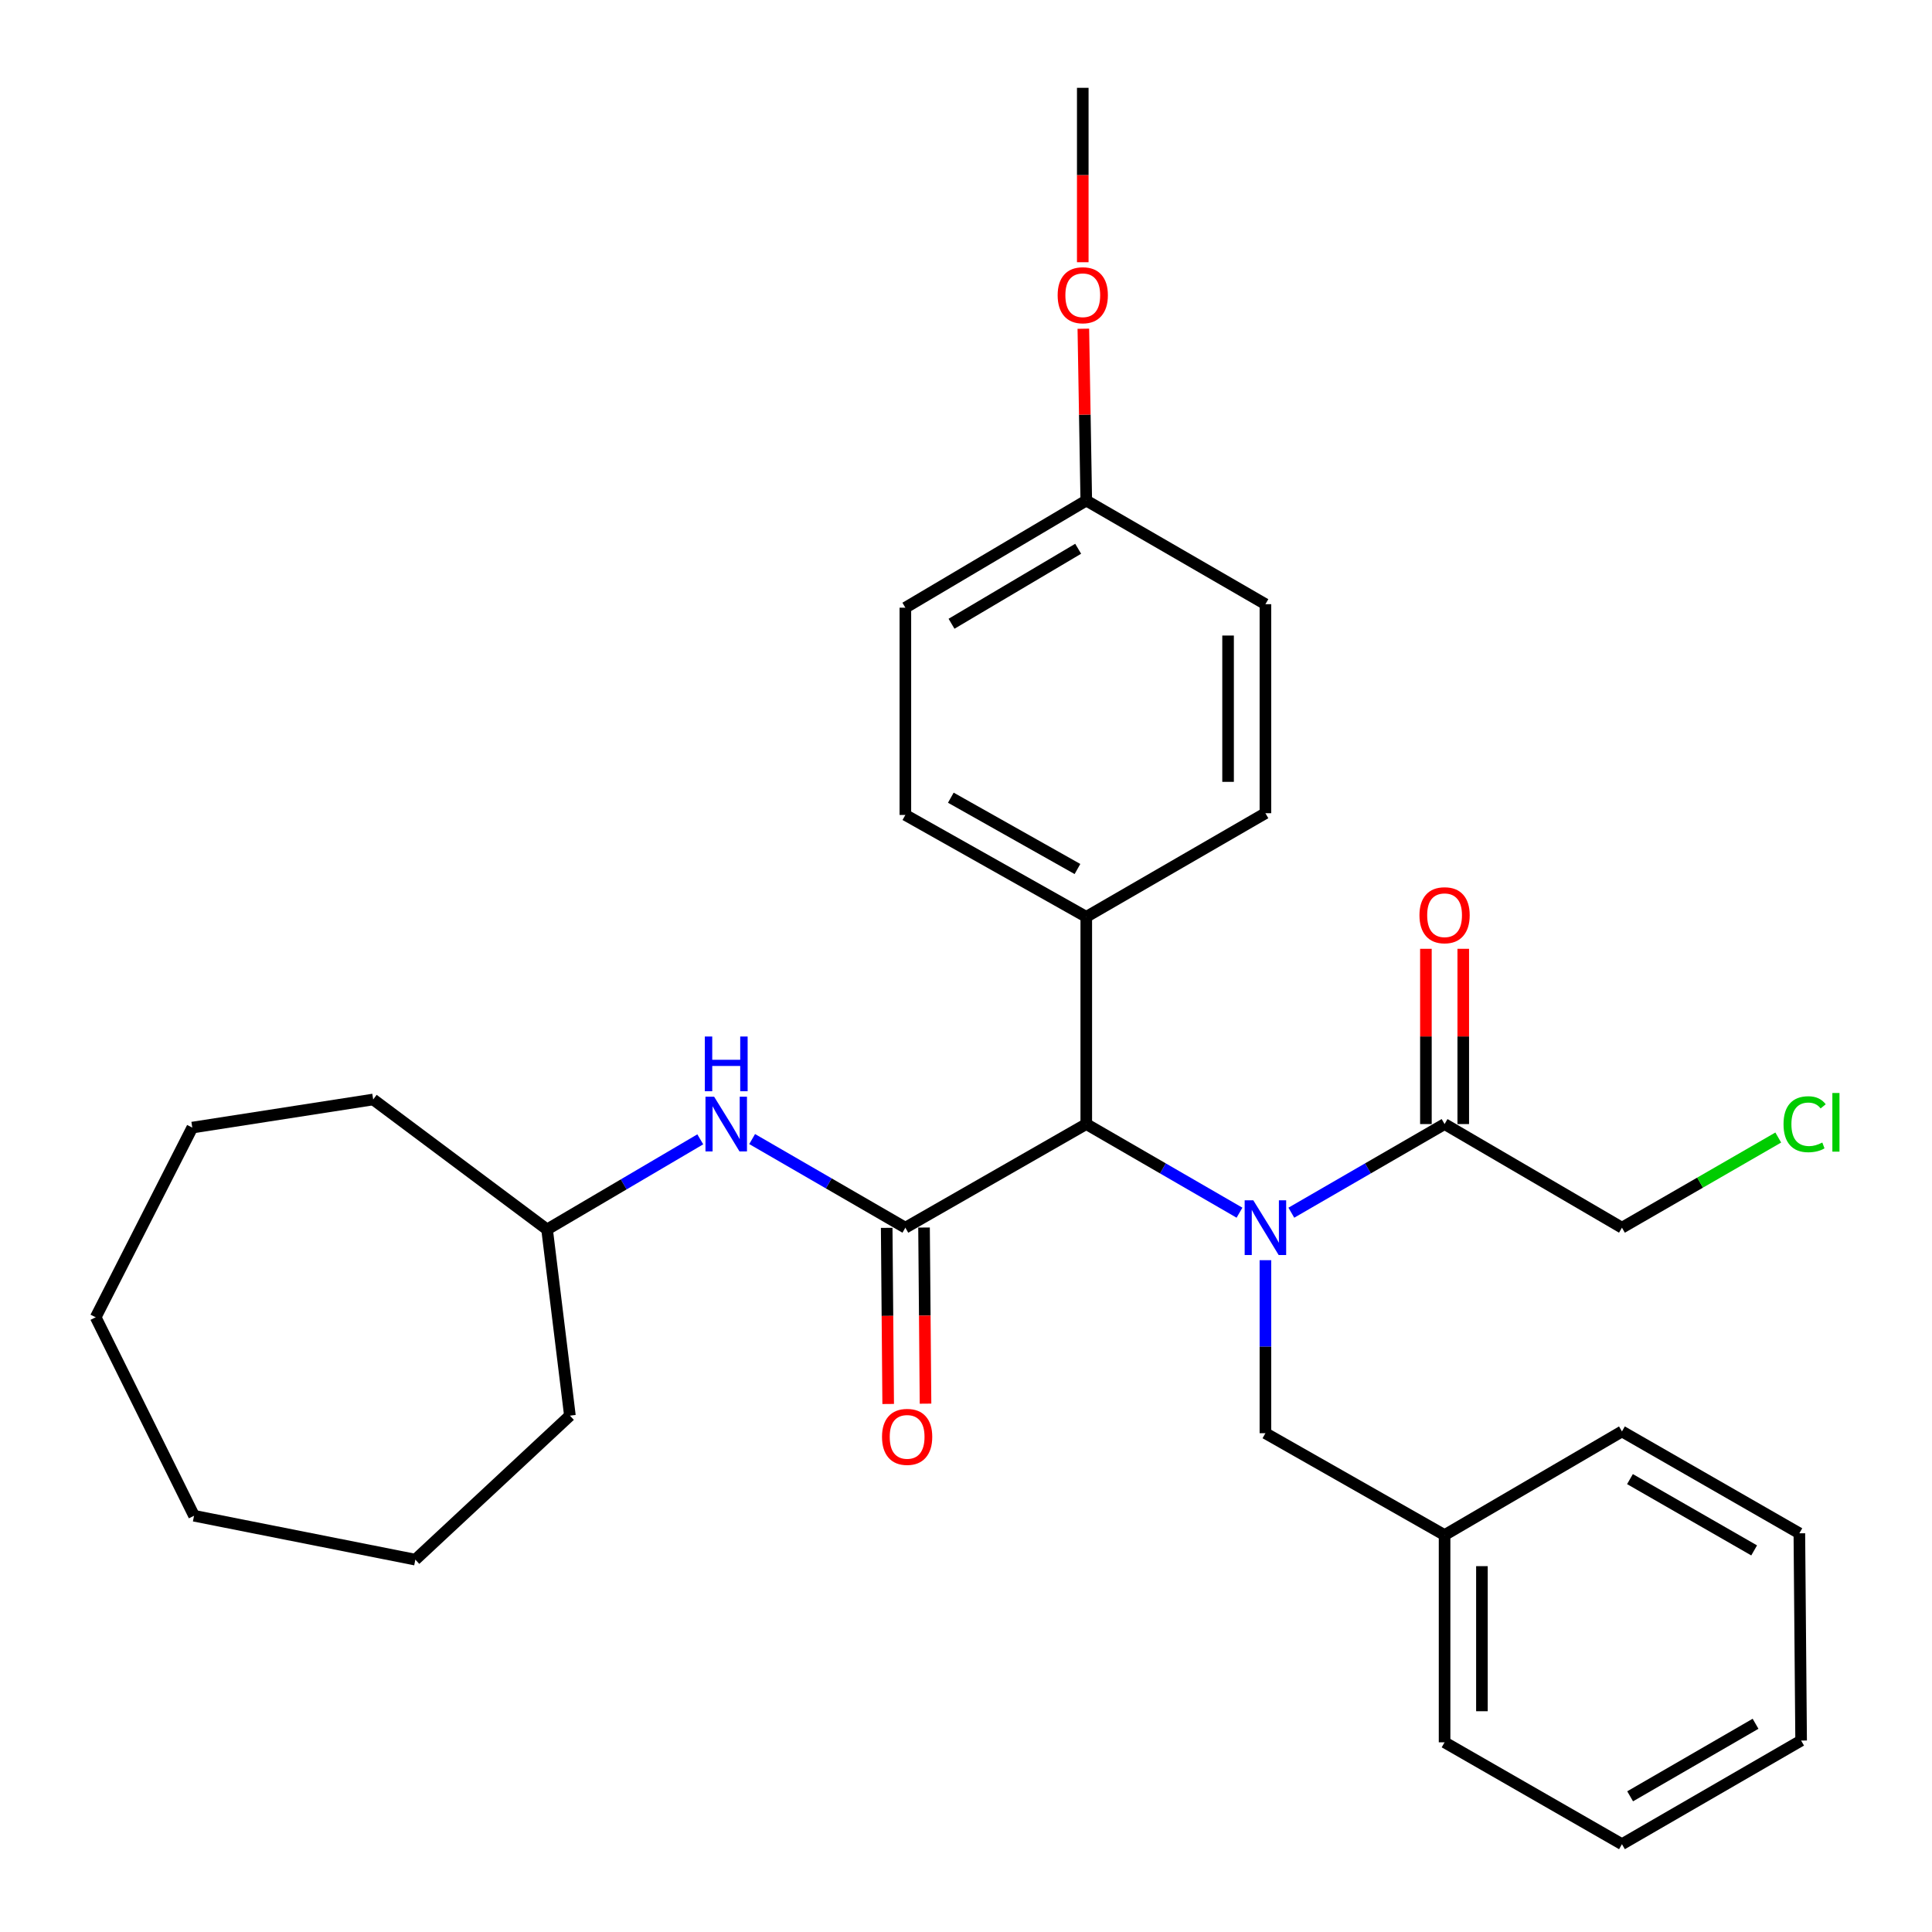 <?xml version='1.0' encoding='iso-8859-1'?>
<svg version='1.1' baseProfile='full'
              xmlns='http://www.w3.org/2000/svg'
                      xmlns:rdkit='http://www.rdkit.org/xml'
                      xmlns:xlink='http://www.w3.org/1999/xlink'
                  xml:space='preserve'
width='1000px' height='1000px' viewBox='0 0 1000 1000'>
<!-- END OF HEADER -->
<rect style='opacity:1.0;fill:#FFFFFF;stroke:none' width='1000' height='1000' x='0' y='0'> </rect>
<path class='bond-0' d='M 641.559,627.689 L 601.906,604.752' style='fill:none;fill-rule:evenodd;stroke:#0000FF;stroke-width:6px;stroke-linecap:butt;stroke-linejoin:miter;stroke-opacity:1' />
<path class='bond-0' d='M 601.906,604.752 L 562.253,581.814' style='fill:none;fill-rule:evenodd;stroke:#000000;stroke-width:6px;stroke-linecap:butt;stroke-linejoin:miter;stroke-opacity:1' />
<path class='bond-1' d='M 668.395,627.69 L 708.053,604.752' style='fill:none;fill-rule:evenodd;stroke:#0000FF;stroke-width:6px;stroke-linecap:butt;stroke-linejoin:miter;stroke-opacity:1' />
<path class='bond-1' d='M 708.053,604.752 L 747.711,581.814' style='fill:none;fill-rule:evenodd;stroke:#000000;stroke-width:6px;stroke-linecap:butt;stroke-linejoin:miter;stroke-opacity:1' />
<path class='bond-2' d='M 654.977,652.27 L 654.977,697.047' style='fill:none;fill-rule:evenodd;stroke:#0000FF;stroke-width:6px;stroke-linecap:butt;stroke-linejoin:miter;stroke-opacity:1' />
<path class='bond-2' d='M 654.977,697.047 L 654.977,741.823' style='fill:none;fill-rule:evenodd;stroke:#000000;stroke-width:6px;stroke-linecap:butt;stroke-linejoin:miter;stroke-opacity:1' />
<path class='bond-3' d='M 468.616,635.451 L 562.253,581.814' style='fill:none;fill-rule:evenodd;stroke:#000000;stroke-width:6px;stroke-linecap:butt;stroke-linejoin:miter;stroke-opacity:1' />
<path class='bond-4' d='M 468.616,635.451 L 428.963,612.513' style='fill:none;fill-rule:evenodd;stroke:#000000;stroke-width:6px;stroke-linecap:butt;stroke-linejoin:miter;stroke-opacity:1' />
<path class='bond-4' d='M 428.963,612.513 L 389.311,589.576' style='fill:none;fill-rule:evenodd;stroke:#0000FF;stroke-width:6px;stroke-linecap:butt;stroke-linejoin:miter;stroke-opacity:1' />
<path class='bond-5' d='M 458.952,635.532 L 459.337,681.113' style='fill:none;fill-rule:evenodd;stroke:#000000;stroke-width:6px;stroke-linecap:butt;stroke-linejoin:miter;stroke-opacity:1' />
<path class='bond-5' d='M 459.337,681.113 L 459.721,726.694' style='fill:none;fill-rule:evenodd;stroke:#FF0000;stroke-width:6px;stroke-linecap:butt;stroke-linejoin:miter;stroke-opacity:1' />
<path class='bond-5' d='M 478.28,635.369 L 478.665,680.95' style='fill:none;fill-rule:evenodd;stroke:#000000;stroke-width:6px;stroke-linecap:butt;stroke-linejoin:miter;stroke-opacity:1' />
<path class='bond-5' d='M 478.665,680.95 L 479.049,726.531' style='fill:none;fill-rule:evenodd;stroke:#FF0000;stroke-width:6px;stroke-linecap:butt;stroke-linejoin:miter;stroke-opacity:1' />
<path class='bond-6' d='M 562.253,581.814 L 562.253,474.551' style='fill:none;fill-rule:evenodd;stroke:#000000;stroke-width:6px;stroke-linecap:butt;stroke-linejoin:miter;stroke-opacity:1' />
<path class='bond-7' d='M 757.376,581.814 L 757.376,536.458' style='fill:none;fill-rule:evenodd;stroke:#000000;stroke-width:6px;stroke-linecap:butt;stroke-linejoin:miter;stroke-opacity:1' />
<path class='bond-7' d='M 757.376,536.458 L 757.376,491.102' style='fill:none;fill-rule:evenodd;stroke:#FF0000;stroke-width:6px;stroke-linecap:butt;stroke-linejoin:miter;stroke-opacity:1' />
<path class='bond-7' d='M 738.047,581.814 L 738.047,536.458' style='fill:none;fill-rule:evenodd;stroke:#000000;stroke-width:6px;stroke-linecap:butt;stroke-linejoin:miter;stroke-opacity:1' />
<path class='bond-7' d='M 738.047,536.458 L 738.047,491.102' style='fill:none;fill-rule:evenodd;stroke:#FF0000;stroke-width:6px;stroke-linecap:butt;stroke-linejoin:miter;stroke-opacity:1' />
<path class='bond-8' d='M 747.711,581.814 L 839.522,635.451' style='fill:none;fill-rule:evenodd;stroke:#000000;stroke-width:6px;stroke-linecap:butt;stroke-linejoin:miter;stroke-opacity:1' />
<path class='bond-9' d='M 362.463,589.715 L 322.816,613.039' style='fill:none;fill-rule:evenodd;stroke:#0000FF;stroke-width:6px;stroke-linecap:butt;stroke-linejoin:miter;stroke-opacity:1' />
<path class='bond-9' d='M 322.816,613.039 L 283.169,636.364' style='fill:none;fill-rule:evenodd;stroke:#000000;stroke-width:6px;stroke-linecap:butt;stroke-linejoin:miter;stroke-opacity:1' />
<path class='bond-10' d='M 654.977,741.823 L 747.711,794.547' style='fill:none;fill-rule:evenodd;stroke:#000000;stroke-width:6px;stroke-linecap:butt;stroke-linejoin:miter;stroke-opacity:1' />
<path class='bond-11' d='M 562.253,474.551 L 468.616,421.816' style='fill:none;fill-rule:evenodd;stroke:#000000;stroke-width:6px;stroke-linecap:butt;stroke-linejoin:miter;stroke-opacity:1' />
<path class='bond-11' d='M 557.692,449.799 L 492.147,412.884' style='fill:none;fill-rule:evenodd;stroke:#000000;stroke-width:6px;stroke-linecap:butt;stroke-linejoin:miter;stroke-opacity:1' />
<path class='bond-12' d='M 562.253,474.551 L 654.977,420.914' style='fill:none;fill-rule:evenodd;stroke:#000000;stroke-width:6px;stroke-linecap:butt;stroke-linejoin:miter;stroke-opacity:1' />
<path class='bond-13' d='M 468.616,421.816 L 468.616,314.542' style='fill:none;fill-rule:evenodd;stroke:#000000;stroke-width:6px;stroke-linecap:butt;stroke-linejoin:miter;stroke-opacity:1' />
<path class='bond-14' d='M 654.977,420.914 L 654.977,312.727' style='fill:none;fill-rule:evenodd;stroke:#000000;stroke-width:6px;stroke-linecap:butt;stroke-linejoin:miter;stroke-opacity:1' />
<path class='bond-14' d='M 635.648,404.686 L 635.648,328.955' style='fill:none;fill-rule:evenodd;stroke:#000000;stroke-width:6px;stroke-linecap:butt;stroke-linejoin:miter;stroke-opacity:1' />
<path class='bond-15' d='M 562.253,259.09 L 654.977,312.727' style='fill:none;fill-rule:evenodd;stroke:#000000;stroke-width:6px;stroke-linecap:butt;stroke-linejoin:miter;stroke-opacity:1' />
<path class='bond-16' d='M 562.253,259.09 L 561.494,214.619' style='fill:none;fill-rule:evenodd;stroke:#000000;stroke-width:6px;stroke-linecap:butt;stroke-linejoin:miter;stroke-opacity:1' />
<path class='bond-16' d='M 561.494,214.619 L 560.735,170.148' style='fill:none;fill-rule:evenodd;stroke:#FF0000;stroke-width:6px;stroke-linecap:butt;stroke-linejoin:miter;stroke-opacity:1' />
<path class='bond-17' d='M 562.253,259.09 L 468.616,314.542' style='fill:none;fill-rule:evenodd;stroke:#000000;stroke-width:6px;stroke-linecap:butt;stroke-linejoin:miter;stroke-opacity:1' />
<path class='bond-17' d='M 558.056,284.039 L 492.511,322.855' style='fill:none;fill-rule:evenodd;stroke:#000000;stroke-width:6px;stroke-linecap:butt;stroke-linejoin:miter;stroke-opacity:1' />
<path class='bond-18' d='M 283.169,636.364 L 193.162,569.089' style='fill:none;fill-rule:evenodd;stroke:#000000;stroke-width:6px;stroke-linecap:butt;stroke-linejoin:miter;stroke-opacity:1' />
<path class='bond-19' d='M 283.169,636.364 L 294.981,732.728' style='fill:none;fill-rule:evenodd;stroke:#000000;stroke-width:6px;stroke-linecap:butt;stroke-linejoin:miter;stroke-opacity:1' />
<path class='bond-20' d='M 747.711,794.547 L 747.711,901.821' style='fill:none;fill-rule:evenodd;stroke:#000000;stroke-width:6px;stroke-linecap:butt;stroke-linejoin:miter;stroke-opacity:1' />
<path class='bond-20' d='M 767.04,810.638 L 767.04,885.73' style='fill:none;fill-rule:evenodd;stroke:#000000;stroke-width:6px;stroke-linecap:butt;stroke-linejoin:miter;stroke-opacity:1' />
<path class='bond-21' d='M 747.711,794.547 L 839.522,740.91' style='fill:none;fill-rule:evenodd;stroke:#000000;stroke-width:6px;stroke-linecap:butt;stroke-linejoin:miter;stroke-opacity:1' />
<path class='bond-22' d='M 839.522,635.451 L 879.973,612.118' style='fill:none;fill-rule:evenodd;stroke:#000000;stroke-width:6px;stroke-linecap:butt;stroke-linejoin:miter;stroke-opacity:1' />
<path class='bond-22' d='M 879.973,612.118 L 920.423,588.785' style='fill:none;fill-rule:evenodd;stroke:#00CC00;stroke-width:6px;stroke-linecap:butt;stroke-linejoin:miter;stroke-opacity:1' />
<path class='bond-23' d='M 560.438,135.727 L 560.438,90.591' style='fill:none;fill-rule:evenodd;stroke:#FF0000;stroke-width:6px;stroke-linecap:butt;stroke-linejoin:miter;stroke-opacity:1' />
<path class='bond-23' d='M 560.438,90.591 L 560.438,45.455' style='fill:none;fill-rule:evenodd;stroke:#000000;stroke-width:6px;stroke-linecap:butt;stroke-linejoin:miter;stroke-opacity:1' />
<path class='bond-24' d='M 747.711,901.821 L 839.522,954.545' style='fill:none;fill-rule:evenodd;stroke:#000000;stroke-width:6px;stroke-linecap:butt;stroke-linejoin:miter;stroke-opacity:1' />
<path class='bond-25' d='M 839.522,740.91 L 931.344,793.634' style='fill:none;fill-rule:evenodd;stroke:#000000;stroke-width:6px;stroke-linecap:butt;stroke-linejoin:miter;stroke-opacity:1' />
<path class='bond-25' d='M 843.671,765.581 L 907.946,802.488' style='fill:none;fill-rule:evenodd;stroke:#000000;stroke-width:6px;stroke-linecap:butt;stroke-linejoin:miter;stroke-opacity:1' />
<path class='bond-26' d='M 193.162,569.089 L 99.525,583.639' style='fill:none;fill-rule:evenodd;stroke:#000000;stroke-width:6px;stroke-linecap:butt;stroke-linejoin:miter;stroke-opacity:1' />
<path class='bond-27' d='M 294.981,732.728 L 214.981,807.272' style='fill:none;fill-rule:evenodd;stroke:#000000;stroke-width:6px;stroke-linecap:butt;stroke-linejoin:miter;stroke-opacity:1' />
<path class='bond-28' d='M 839.522,954.545 L 932.257,900.908' style='fill:none;fill-rule:evenodd;stroke:#000000;stroke-width:6px;stroke-linecap:butt;stroke-linejoin:miter;stroke-opacity:1' />
<path class='bond-28' d='M 843.755,929.768 L 908.669,892.222' style='fill:none;fill-rule:evenodd;stroke:#000000;stroke-width:6px;stroke-linecap:butt;stroke-linejoin:miter;stroke-opacity:1' />
<path class='bond-29' d='M 931.344,793.634 L 932.257,900.908' style='fill:none;fill-rule:evenodd;stroke:#000000;stroke-width:6px;stroke-linecap:butt;stroke-linejoin:miter;stroke-opacity:1' />
<path class='bond-30' d='M 214.981,807.272 L 100.438,784.55' style='fill:none;fill-rule:evenodd;stroke:#000000;stroke-width:6px;stroke-linecap:butt;stroke-linejoin:miter;stroke-opacity:1' />
<path class='bond-31' d='M 99.525,583.639 L 49.528,681.818' style='fill:none;fill-rule:evenodd;stroke:#000000;stroke-width:6px;stroke-linecap:butt;stroke-linejoin:miter;stroke-opacity:1' />
<path class='bond-32' d='M 100.438,784.55 L 49.528,681.818' style='fill:none;fill-rule:evenodd;stroke:#000000;stroke-width:6px;stroke-linecap:butt;stroke-linejoin:miter;stroke-opacity:1' />
<path  class='atom-0' d='M 648.717 621.291
L 657.997 636.291
Q 658.917 637.771, 660.397 640.451
Q 661.877 643.131, 661.957 643.291
L 661.957 621.291
L 665.717 621.291
L 665.717 649.611
L 661.837 649.611
L 651.877 633.211
Q 650.717 631.291, 649.477 629.091
Q 648.277 626.891, 647.917 626.211
L 647.917 649.611
L 644.237 649.611
L 644.237 621.291
L 648.717 621.291
' fill='#0000FF'/>
<path  class='atom-4' d='M 369.633 567.654
L 378.913 582.654
Q 379.833 584.134, 381.313 586.814
Q 382.793 589.494, 382.873 589.654
L 382.873 567.654
L 386.633 567.654
L 386.633 595.974
L 382.753 595.974
L 372.793 579.574
Q 371.633 577.654, 370.393 575.454
Q 369.193 573.254, 368.833 572.574
L 368.833 595.974
L 365.153 595.974
L 365.153 567.654
L 369.633 567.654
' fill='#0000FF'/>
<path  class='atom-4' d='M 364.813 536.502
L 368.653 536.502
L 368.653 548.542
L 383.133 548.542
L 383.133 536.502
L 386.973 536.502
L 386.973 564.822
L 383.133 564.822
L 383.133 551.742
L 368.653 551.742
L 368.653 564.822
L 364.813 564.822
L 364.813 536.502
' fill='#0000FF'/>
<path  class='atom-6' d='M 456.529 743.718
Q 456.529 736.918, 459.889 733.118
Q 463.249 729.318, 469.529 729.318
Q 475.809 729.318, 479.169 733.118
Q 482.529 736.918, 482.529 743.718
Q 482.529 750.598, 479.129 754.518
Q 475.729 758.398, 469.529 758.398
Q 463.289 758.398, 459.889 754.518
Q 456.529 750.638, 456.529 743.718
M 469.529 755.198
Q 473.849 755.198, 476.169 752.318
Q 478.529 749.398, 478.529 743.718
Q 478.529 738.158, 476.169 735.358
Q 473.849 732.518, 469.529 732.518
Q 465.209 732.518, 462.849 735.318
Q 460.529 738.118, 460.529 743.718
Q 460.529 749.438, 462.849 752.318
Q 465.209 755.198, 469.529 755.198
' fill='#FF0000'/>
<path  class='atom-8' d='M 734.711 473.718
Q 734.711 466.918, 738.071 463.118
Q 741.431 459.318, 747.711 459.318
Q 753.991 459.318, 757.351 463.118
Q 760.711 466.918, 760.711 473.718
Q 760.711 480.598, 757.311 484.518
Q 753.911 488.398, 747.711 488.398
Q 741.471 488.398, 738.071 484.518
Q 734.711 480.638, 734.711 473.718
M 747.711 485.198
Q 752.031 485.198, 754.351 482.318
Q 756.711 479.398, 756.711 473.718
Q 756.711 468.158, 754.351 465.358
Q 752.031 462.518, 747.711 462.518
Q 743.391 462.518, 741.031 465.318
Q 738.711 468.118, 738.711 473.718
Q 738.711 479.438, 741.031 482.318
Q 743.391 485.198, 747.711 485.198
' fill='#FF0000'/>
<path  class='atom-17' d='M 923.152 581.892
Q 923.152 574.852, 926.432 571.172
Q 929.752 567.452, 936.032 567.452
Q 941.872 567.452, 944.992 571.572
L 942.352 573.732
Q 940.072 570.732, 936.032 570.732
Q 931.752 570.732, 929.472 573.612
Q 927.232 576.452, 927.232 581.892
Q 927.232 587.492, 929.552 590.372
Q 931.912 593.252, 936.472 593.252
Q 939.592 593.252, 943.232 591.372
L 944.352 594.372
Q 942.872 595.332, 940.632 595.892
Q 938.392 596.452, 935.912 596.452
Q 929.752 596.452, 926.432 592.692
Q 923.152 588.932, 923.152 581.892
' fill='#00CC00'/>
<path  class='atom-17' d='M 948.432 565.732
L 952.112 565.732
L 952.112 596.092
L 948.432 596.092
L 948.432 565.732
' fill='#00CC00'/>
<path  class='atom-18' d='M 547.438 152.809
Q 547.438 146.009, 550.798 142.209
Q 554.158 138.409, 560.438 138.409
Q 566.718 138.409, 570.078 142.209
Q 573.438 146.009, 573.438 152.809
Q 573.438 159.689, 570.038 163.609
Q 566.638 167.489, 560.438 167.489
Q 554.198 167.489, 550.798 163.609
Q 547.438 159.729, 547.438 152.809
M 560.438 164.289
Q 564.758 164.289, 567.078 161.409
Q 569.438 158.489, 569.438 152.809
Q 569.438 147.249, 567.078 144.449
Q 564.758 141.609, 560.438 141.609
Q 556.118 141.609, 553.758 144.409
Q 551.438 147.209, 551.438 152.809
Q 551.438 158.529, 553.758 161.409
Q 556.118 164.289, 560.438 164.289
' fill='#FF0000'/>
</svg>
